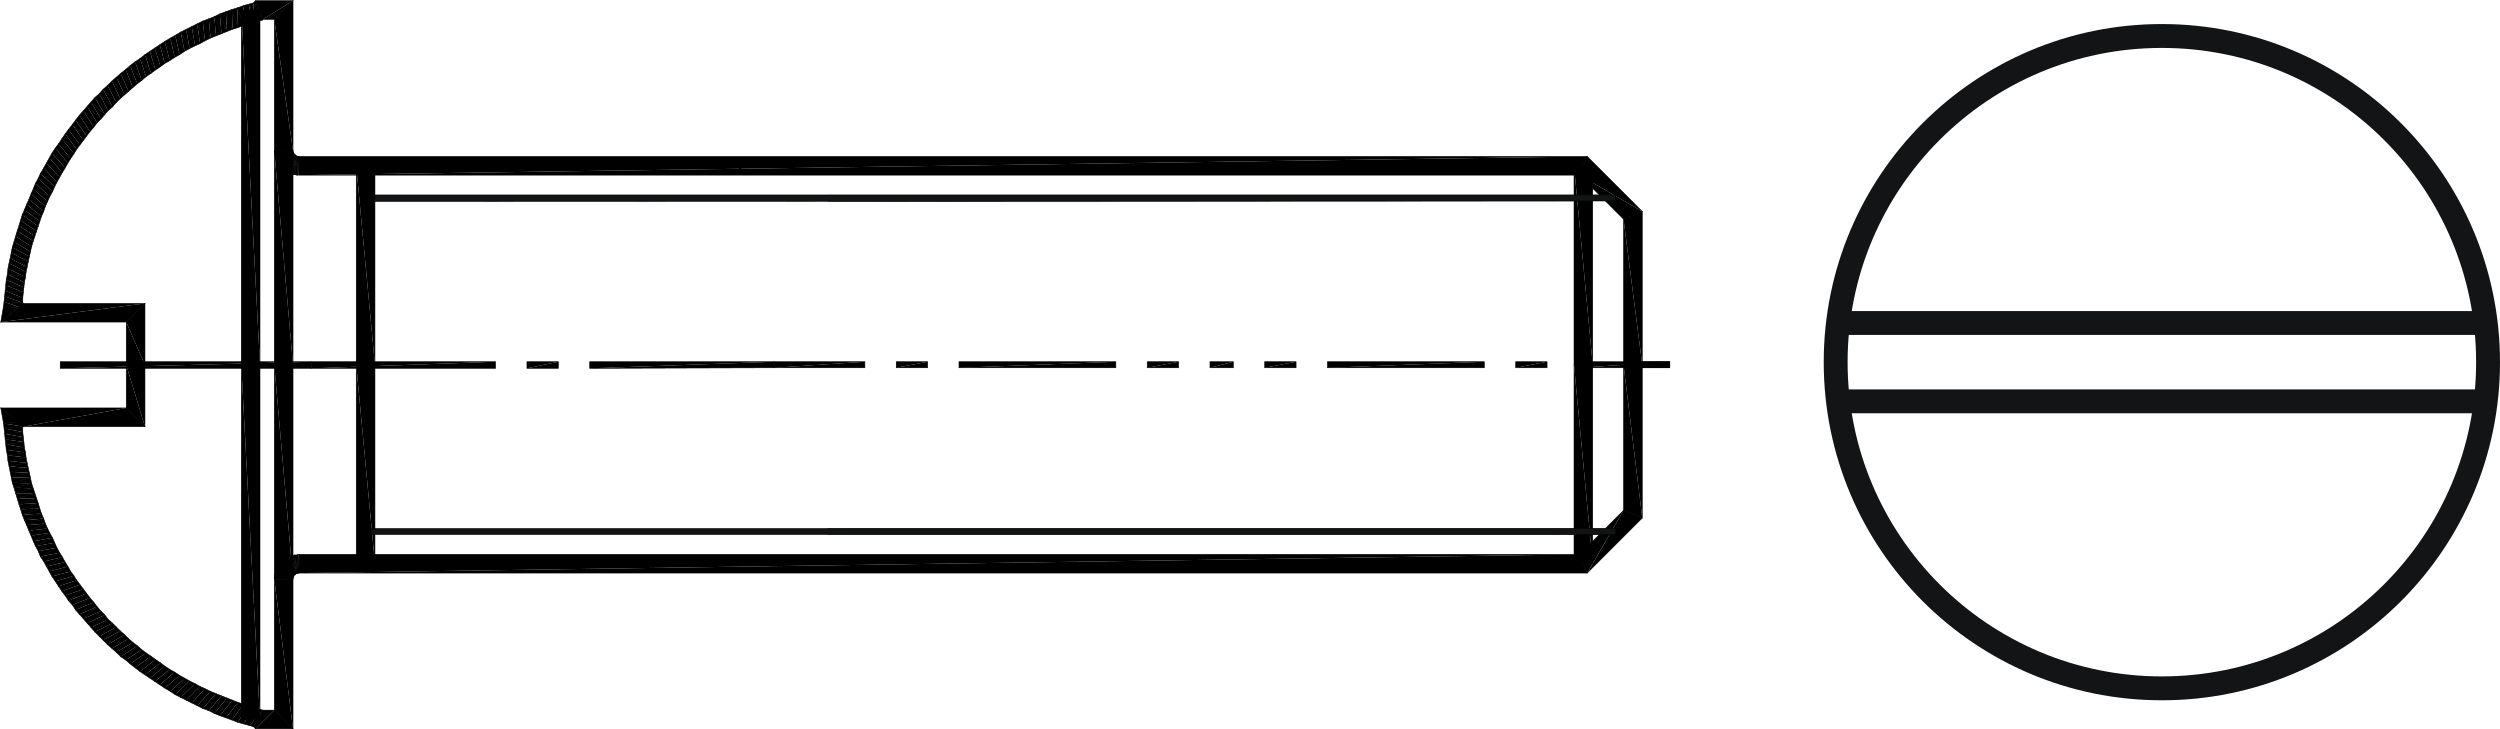<?xml version="1.0" encoding="UTF-8"?><svg id="_Слой_1" xmlns="http://www.w3.org/2000/svg" viewBox="0 0 205.998 60.109"><defs><style>.cls-1{fill:#121414;}.cls-1,.cls-2,.cls-3{stroke:#000;stroke-miterlimit:10;stroke-width:.045px;}.cls-2{fill:#121415;}.cls-4{stroke:#121415;stroke-linecap:round;stroke-linejoin:round;stroke-width:1.968px;}.cls-4,.cls-3{fill:none;}.cls-5{fill-rule:evenodd;}</style></defs><polyline class="cls-5" points="11.945 30.077 10.403 30.077 11.945 35.157"/><polyline class="cls-5" points="10.403 30.077 11.945 35.157 10.403 33.615"/><polygon class="cls-3" points="11.945 30.077 10.403 30.077 10.403 33.615 11.945 35.157 11.945 30.077"/><polyline class="cls-5" points="11.945 35.157 10.403 33.615 1.922 35.157"/><polyline class="cls-5" points="10.403 33.615 1.922 35.157 .063 33.615"/><polygon class="cls-3" points="11.945 35.157 10.403 33.615 .063 33.615 1.922 35.157 11.945 35.157"/><polyline class="cls-5" points="1.469 34.749 1.922 35.157 1.832 34.703"/><polygon class="cls-3" points="1.469 34.749 1.922 35.157 1.832 34.703 1.469 34.749"/><polyline class="cls-5" points="1.469 34.749 .29 34.885 .063 33.615"/><polygon class="cls-3" points="1.469 34.749 .29 34.885 .063 33.615 1.469 34.749"/><polyline class="cls-5" points="1.832 34.703 .29 34.885 1.877 35.157"/><polyline class="cls-5" points=".29 34.885 1.877 35.157 .335 35.293"/><polygon class="cls-3" points="1.832 34.703 .29 34.885 .335 35.293 1.877 35.157 1.832 34.703"/><polyline class="cls-5" points="1.877 35.157 .335 35.293 1.877 35.61"/><polyline class="cls-5" points=".335 35.293 1.877 35.61 .38 35.746"/><polygon class="cls-3" points="1.877 35.157 .335 35.293 .38 35.746 1.877 35.61 1.877 35.157"/><polyline class="cls-5" points="1.877 35.61 .38 35.746 1.922 36.018"/><polyline class="cls-5" points=".38 35.746 1.922 36.018 .426 36.2"/><polygon class="cls-3" points="1.877 35.61 .38 35.746 .426 36.2 1.922 36.018 1.877 35.61"/><polyline class="cls-5" points="1.922 36.018 .426 36.2 1.968 36.427"/><polyline class="cls-5" points=".426 36.2 1.968 36.427 .471 36.608"/><polygon class="cls-3" points="1.922 36.018 .426 36.2 .471 36.608 1.968 36.427 1.922 36.018"/><polyline class="cls-5" points="1.968 36.427 .471 36.608 2.013 36.88"/><polyline class="cls-5" points=".471 36.608 2.013 36.88 .516 37.062"/><polygon class="cls-3" points="1.968 36.427 .471 36.608 .516 37.062 2.013 36.88 1.968 36.427"/><polyline class="cls-5" points="2.013 36.88 .516 37.062 2.104 37.288"/><polyline class="cls-5" points=".516 37.062 2.104 37.288 .607 37.515"/><polygon class="cls-3" points="2.013 36.88 .516 37.062 .607 37.515 2.104 37.288 2.013 36.88"/><polyline class="cls-5" points="2.104 37.288 .607 37.515 2.149 37.697"/><polyline class="cls-5" points=".607 37.515 2.149 37.697 .652 37.969"/><polygon class="cls-3" points="2.104 37.288 .607 37.515 .652 37.969 2.149 37.697 2.104 37.288"/><polyline class="cls-5" points="2.149 37.697 .652 37.969 2.24 38.15"/><polyline class="cls-5" points=".652 37.969 2.24 38.15 .743 38.422"/><polygon class="cls-3" points="2.149 37.697 .652 37.969 .743 38.422 2.24 38.15 2.149 37.697"/><polyline class="cls-5" points="2.24 38.15 .743 38.422 2.33 38.558"/><polyline class="cls-5" points=".743 38.422 2.33 38.558 .834 38.876"/><polygon class="cls-3" points="2.24 38.15 .743 38.422 .834 38.876 2.33 38.558 2.24 38.15"/><polyline class="cls-5" points="2.33 38.558 .834 38.876 2.421 38.966"/><polyline class="cls-5" points=".834 38.876 2.421 38.966 .925 39.329"/><polygon class="cls-3" points="2.33 38.558 .834 38.876 .925 39.329 2.421 38.966 2.33 38.558"/><polyline class="cls-5" points="2.421 38.966 .925 39.329 2.512 39.374"/><polyline class="cls-5" points=".925 39.329 2.512 39.374 1.015 39.783"/><polygon class="cls-3" points="2.421 38.966 .925 39.329 1.015 39.783 2.512 39.374 2.421 38.966"/><polyline class="cls-5" points="2.512 39.374 1.015 39.783 2.603 39.828"/><polyline class="cls-5" points="1.015 39.783 2.603 39.828 1.151 40.191"/><polygon class="cls-3" points="2.512 39.374 1.015 39.783 1.151 40.191 2.603 39.828 2.512 39.374"/><polyline class="cls-5" points="2.603 39.828 1.151 40.191 2.739 40.236"/><polyline class="cls-5" points="1.151 40.191 2.739 40.236 1.287 40.644"/><polygon class="cls-3" points="2.603 39.828 1.151 40.191 1.287 40.644 2.739 40.236 2.603 39.828"/><polyline class="cls-5" points="2.739 40.236 1.287 40.644 2.875 40.644"/><polyline class="cls-5" points="1.287 40.644 2.875 40.644 1.423 41.098"/><polygon class="cls-3" points="2.739 40.236 1.287 40.644 1.423 41.098 2.875 40.644 2.739 40.236"/><polyline class="cls-5" points="2.875 40.644 1.423 41.098 3.011 41.053"/><polyline class="cls-5" points="1.423 41.098 3.011 41.053 1.559 41.551"/><polygon class="cls-3" points="2.875 40.644 1.423 41.098 1.559 41.551 3.011 41.053 2.875 40.644"/><polyline class="cls-5" points="3.011 41.053 1.559 41.551 3.147 41.461"/><polyline class="cls-5" points="1.559 41.551 3.147 41.461 1.696 41.96"/><polygon class="cls-3" points="3.011 41.053 1.559 41.551 1.696 41.96 3.147 41.461 3.011 41.053"/><polyline class="cls-5" points="3.147 41.461 1.696 41.96 3.283 41.914"/><polyline class="cls-5" points="1.696 41.96 3.283 41.914 1.832 42.413"/><polygon class="cls-3" points="3.147 41.461 1.696 41.96 1.832 42.413 3.283 41.914 3.147 41.461"/><polyline class="cls-5" points="3.283 41.914 1.832 42.413 3.419 42.322"/><polyline class="cls-5" points="1.832 42.413 3.419 42.322 2.013 42.867"/><polygon class="cls-3" points="3.283 41.914 1.832 42.413 2.013 42.867 3.419 42.322 3.283 41.914"/><polyline class="cls-5" points="3.419 42.322 2.013 42.867 3.6 42.73"/><polyline class="cls-5" points="2.013 42.867 3.6 42.73 2.194 43.275"/><polygon class="cls-3" points="3.419 42.322 2.013 42.867 2.194 43.275 3.6 42.73 3.419 42.322"/><polyline class="cls-5" points="3.6 42.73 2.194 43.275 3.736 43.139"/><polyline class="cls-5" points="2.194 43.275 3.736 43.139 2.376 43.728"/><polygon class="cls-3" points="3.6 42.73 2.194 43.275 2.376 43.728 3.736 43.139 3.6 42.73"/><polyline class="cls-5" points="3.736 43.139 2.376 43.728 3.918 43.547"/><polyline class="cls-5" points="2.376 43.728 3.918 43.547 2.557 44.136"/><polygon class="cls-3" points="3.736 43.139 2.376 43.728 2.557 44.136 3.918 43.547 3.736 43.139"/><polyline class="cls-5" points="3.918 43.547 2.557 44.136 4.099 43.91"/><polyline class="cls-5" points="2.557 44.136 4.099 43.91 2.739 44.59"/><polygon class="cls-3" points="3.918 43.547 2.557 44.136 2.739 44.59 4.099 43.91 3.918 43.547"/><polyline class="cls-5" points="4.099 43.91 2.739 44.59 4.326 44.318"/><polyline class="cls-5" points="2.739 44.59 4.326 44.318 2.92 44.998"/><polygon class="cls-3" points="4.099 43.91 2.739 44.59 2.92 44.998 4.326 44.318 4.099 43.91"/><polyline class="cls-5" points="4.326 44.318 2.92 44.998 4.507 44.726"/><polyline class="cls-5" points="2.92 44.998 4.507 44.726 3.147 45.406"/><polygon class="cls-3" points="4.326 44.318 2.92 44.998 3.147 45.406 4.507 44.726 4.326 44.318"/><polyline class="cls-5" points="4.507 44.726 3.147 45.406 4.689 45.134"/><polyline class="cls-5" points="3.147 45.406 4.689 45.134 3.328 45.86"/><polygon class="cls-3" points="4.507 44.726 3.147 45.406 3.328 45.86 4.689 45.134 4.507 44.726"/><polyline class="cls-5" points="4.689 45.134 3.328 45.86 4.915 45.542"/><polyline class="cls-5" points="3.328 45.86 4.915 45.542 3.6 46.268"/><polygon class="cls-3" points="4.689 45.134 3.328 45.86 3.6 46.268 4.915 45.542 4.689 45.134"/><polyline class="cls-5" points="4.915 45.542 3.6 46.268 5.142 45.905"/><polyline class="cls-5" points="3.6 46.268 5.142 45.905 3.827 46.676"/><polygon class="cls-3" points="4.915 45.542 3.6 46.268 3.827 46.676 5.142 45.905 4.915 45.542"/><polyline class="cls-5" points="5.142 45.905 3.827 46.676 5.369 46.313"/><polyline class="cls-5" points="3.827 46.676 5.369 46.313 4.054 47.084"/><polygon class="cls-3" points="5.142 45.905 3.827 46.676 4.054 47.084 5.369 46.313 5.142 45.905"/><polyline class="cls-5" points="5.369 46.313 4.054 47.084 5.596 46.676"/><polyline class="cls-5" points="4.054 47.084 5.596 46.676 4.281 47.492"/><polygon class="cls-3" points="5.369 46.313 4.054 47.084 4.281 47.492 5.596 46.676 5.369 46.313"/><polyline class="cls-5" points="5.596 46.676 4.281 47.492 5.822 47.084"/><polyline class="cls-5" points="4.281 47.492 5.822 47.084 4.553 47.901"/><polygon class="cls-3" points="5.596 46.676 4.281 47.492 4.553 47.901 5.822 47.084 5.596 46.676"/><polyline class="cls-5" points="5.822 47.084 4.553 47.901 6.095 47.447"/><polyline class="cls-5" points="4.553 47.901 6.095 47.447 4.825 48.309"/><polygon class="cls-3" points="5.822 47.084 4.553 47.901 4.825 48.309 6.095 47.447 5.822 47.084"/><polyline class="cls-5" points="6.095 47.447 4.825 48.309 6.321 47.81"/><polyline class="cls-5" points="4.825 48.309 6.321 47.81 5.097 48.717"/><polygon class="cls-3" points="6.095 47.447 4.825 48.309 5.097 48.717 6.321 47.81 6.095 47.447"/><polyline class="cls-5" points="6.321 47.81 5.097 48.717 6.593 48.173"/><polyline class="cls-5" points="5.097 48.717 6.593 48.173 5.369 49.08"/><polygon class="cls-3" points="6.321 47.81 5.097 48.717 5.369 49.08 6.593 48.173 6.321 47.81"/><polyline class="cls-5" points="6.593 48.173 5.369 49.08 6.866 48.535"/><polyline class="cls-5" points="5.369 49.08 6.866 48.535 5.641 49.488"/><polygon class="cls-3" points="6.593 48.173 5.369 49.08 5.641 49.488 6.866 48.535 6.593 48.173"/><polyline class="cls-5" points="6.866 48.535 5.641 49.488 7.138 48.898"/><polyline class="cls-5" points="5.641 49.488 7.138 48.898 5.959 49.851"/><polygon class="cls-3" points="6.866 48.535 5.641 49.488 5.959 49.851 7.138 48.898 6.866 48.535"/><polyline class="cls-5" points="7.138 48.898 5.959 49.851 7.41 49.261"/><polyline class="cls-5" points="5.959 49.851 7.41 49.261 6.231 50.259"/><polygon class="cls-3" points="7.138 48.898 5.959 49.851 6.231 50.259 7.41 49.261 7.138 48.898"/><polyline class="cls-5" points="7.41 49.261 6.231 50.259 7.727 49.624"/><polyline class="cls-5" points="6.231 50.259 7.727 49.624 6.548 50.622"/><polygon class="cls-3" points="7.41 49.261 6.231 50.259 6.548 50.622 7.727 49.624 7.41 49.261"/><polyline class="cls-5" points="7.727 49.624 6.548 50.622 7.999 49.987"/><polyline class="cls-5" points="6.548 50.622 7.999 49.987 6.866 50.984"/><polygon class="cls-3" points="7.727 49.624 6.548 50.622 6.866 50.984 7.999 49.987 7.727 49.624"/><polyline class="cls-5" points="7.999 49.987 6.866 50.984 8.317 50.35"/><polyline class="cls-5" points="6.866 50.984 8.317 50.35 7.183 51.347"/><polygon class="cls-3" points="7.999 49.987 6.866 50.984 7.183 51.347 8.317 50.35 7.999 49.987"/><polyline class="cls-5" points="8.317 50.35 7.183 51.347 8.634 50.667"/><polyline class="cls-5" points="7.183 51.347 8.634 50.667 7.501 51.71"/><polygon class="cls-3" points="8.317 50.35 7.183 51.347 7.501 51.71 8.634 50.667 8.317 50.35"/><polyline class="cls-5" points="8.634 50.667 7.501 51.71 8.906 51.03"/><polyline class="cls-5" points="7.501 51.71 8.906 51.03 7.818 52.073"/><polygon class="cls-3" points="8.634 50.667 7.501 51.71 7.818 52.073 8.906 51.03 8.634 50.667"/><polyline class="cls-5" points="8.906 51.03 7.818 52.073 9.269 51.347"/><polyline class="cls-5" points="7.818 52.073 9.269 51.347 8.181 52.436"/><polygon class="cls-3" points="8.906 51.03 7.818 52.073 8.181 52.436 9.269 51.347 8.906 51.03"/><polyline class="cls-5" points="9.269 51.347 8.181 52.436 9.587 51.665"/><polyline class="cls-5" points="8.181 52.436 9.587 51.665 8.498 52.753"/><rect class="cls-3" x="8.114" y="51.826" width="1.539" height=".449" transform="translate(-34.203 21.527) rotate(-45)"/><polyline class="cls-5" points="9.587 51.665 8.498 52.753 9.904 51.982"/><polyline class="cls-5" points="8.498 52.753 9.904 51.982 8.861 53.116"/><polygon class="cls-3" points="9.587 51.665 8.498 52.753 8.861 53.116 9.904 51.982 9.587 51.665"/><polyline class="cls-5" points="9.904 51.982 8.861 53.116 10.267 52.3"/><polyline class="cls-5" points="8.861 53.116 10.267 52.3 9.224 53.433"/><polygon class="cls-3" points="9.904 51.982 8.861 53.116 9.224 53.433 10.267 52.3 9.904 51.982"/><polyline class="cls-5" points="10.267 52.3 9.224 53.433 10.584 52.617"/><polyline class="cls-5" points="9.224 53.433 10.584 52.617 9.587 53.751"/><polygon class="cls-3" points="10.267 52.3 9.224 53.433 9.587 53.751 10.584 52.617 10.267 52.3"/><polyline class="cls-5" points="10.584 52.617 9.587 53.751 10.947 52.935"/><polyline class="cls-5" points="9.587 53.751 10.947 52.935 9.949 54.114"/><polygon class="cls-3" points="10.584 52.617 9.587 53.751 9.949 54.114 10.947 52.935 10.584 52.617"/><polyline class="cls-5" points="10.947 52.935 9.949 54.114 11.31 53.207"/><polyline class="cls-5" points="9.949 54.114 11.31 53.207 10.358 54.386"/><polygon class="cls-3" points="10.947 52.935 9.949 54.114 10.358 54.386 11.31 53.207 10.947 52.935"/><polyline class="cls-5" points="11.31 53.207 10.358 54.386 11.673 53.524"/><polyline class="cls-5" points="10.358 54.386 11.673 53.524 10.72 54.703"/><polygon class="cls-3" points="11.31 53.207 10.358 54.386 10.72 54.703 11.673 53.524 11.31 53.207"/><polyline class="cls-5" points="11.673 53.524 10.72 54.703 12.036 53.796"/><polyline class="cls-5" points="10.72 54.703 12.036 53.796 11.129 55.021"/><polygon class="cls-3" points="11.673 53.524 10.72 54.703 11.129 55.021 12.036 53.796 11.673 53.524"/><polyline class="cls-5" points="12.036 53.796 11.129 55.021 12.444 54.068"/><polyline class="cls-5" points="11.129 55.021 12.444 54.068 11.537 55.338"/><polygon class="cls-3" points="12.036 53.796 11.129 55.021 11.537 55.338 12.444 54.068 12.036 53.796"/><polyline class="cls-5" points="12.444 54.068 11.537 55.338 12.807 54.34"/><polyline class="cls-5" points="11.537 55.338 12.807 54.34 11.945 55.61"/><polygon class="cls-3" points="12.444 54.068 11.537 55.338 11.945 55.61 12.807 54.34 12.444 54.068"/><polyline class="cls-5" points="12.807 54.34 11.945 55.61 13.215 54.613"/><polyline class="cls-5" points="11.945 55.61 13.215 54.613 12.353 55.882"/><polygon class="cls-3" points="12.807 54.34 11.945 55.61 12.353 55.882 13.215 54.613 12.807 54.34"/><polyline class="cls-5" points="13.215 54.613 12.353 55.882 13.578 54.885"/><polyline class="cls-5" points="12.353 55.882 13.578 54.885 12.761 56.155"/><polygon class="cls-3" points="13.215 54.613 12.353 55.882 12.761 56.155 13.578 54.885 13.215 54.613"/><polyline class="cls-5" points="13.578 54.885 12.761 56.155 13.986 55.157"/><polyline class="cls-5" points="12.761 56.155 13.986 55.157 13.169 56.427"/><polygon class="cls-3" points="13.578 54.885 12.761 56.155 13.169 56.427 13.986 55.157 13.578 54.885"/><polyline class="cls-5" points="13.986 55.157 13.169 56.427 14.394 55.384"/><polyline class="cls-5" points="13.169 56.427 14.394 55.384 13.578 56.699"/><polygon class="cls-3" points="13.986 55.157 13.169 56.427 13.578 56.699 14.394 55.384 13.986 55.157"/><polyline class="cls-5" points="14.394 55.384 13.578 56.699 14.802 55.656"/><polyline class="cls-5" points="13.578 56.699 14.802 55.656 14.031 56.971"/><polygon class="cls-3" points="14.394 55.384 13.578 56.699 14.031 56.971 14.802 55.656 14.394 55.384"/><polyline class="cls-5" points="14.802 55.656 14.031 56.971 15.21 55.882"/><polyline class="cls-5" points="14.031 56.971 15.21 55.882 14.439 57.243"/><polygon class="cls-3" points="14.802 55.656 14.031 56.971 14.439 57.243 15.21 55.882 14.802 55.656"/><polyline class="cls-5" points="15.21 55.882 14.439 57.243 15.618 56.109"/><polyline class="cls-5" points="14.439 57.243 15.618 56.109 14.893 57.47"/><polygon class="cls-3" points="15.21 55.882 14.439 57.243 14.893 57.47 15.618 56.109 15.21 55.882"/><polyline class="cls-5" points="15.618 56.109 14.893 57.47 16.072 56.336"/><polyline class="cls-5" points="14.893 57.47 16.072 56.336 15.346 57.696"/><polygon class="cls-3" points="15.618 56.109 14.893 57.47 15.346 57.696 16.072 56.336 15.618 56.109"/><polyline class="cls-5" points="16.072 56.336 15.346 57.696 16.48 56.563"/><polyline class="cls-5" points="15.346 57.696 16.48 56.563 15.8 57.923"/><polygon class="cls-3" points="16.072 56.336 15.346 57.696 15.8 57.923 16.48 56.563 16.072 56.336"/><polyline class="cls-5" points="16.48 56.563 15.8 57.923 16.888 56.744"/><polyline class="cls-5" points="15.8 57.923 16.888 56.744 16.253 58.15"/><polygon class="cls-3" points="16.48 56.563 15.8 57.923 16.253 58.15 16.888 56.744 16.48 56.563"/><polyline class="cls-5" points="16.888 56.744 16.253 58.15 17.342 56.971"/><polyline class="cls-5" points="16.253 58.15 17.342 56.971 16.707 58.377"/><polygon class="cls-3" points="16.888 56.744 16.253 58.15 16.707 58.377 17.342 56.971 16.888 56.744"/><polyline class="cls-5" points="17.342 56.971 16.707 58.377 17.795 57.152"/><polyline class="cls-5" points="16.707 58.377 17.795 57.152 17.206 58.558"/><polygon class="cls-3" points="17.342 56.971 16.707 58.377 17.206 58.558 17.795 57.152 17.342 56.971"/><polyline class="cls-5" points="17.795 57.152 17.206 58.558 18.249 57.334"/><polyline class="cls-5" points="17.206 58.558 18.249 57.334 17.659 58.785"/><polygon class="cls-3" points="17.795 57.152 17.206 58.558 17.659 58.785 18.249 57.334 17.795 57.152"/><polyline class="cls-5" points="18.249 57.334 17.659 58.785 18.702 57.515"/><polyline class="cls-5" points="17.659 58.785 18.702 57.515 18.113 58.966"/><polygon class="cls-3" points="18.249 57.334 17.659 58.785 18.113 58.966 18.702 57.515 18.249 57.334"/><polyline class="cls-5" points="18.702 57.515 18.113 58.966 19.156 57.696"/><polyline class="cls-5" points="18.113 58.966 19.156 57.696 18.612 59.148"/><polygon class="cls-3" points="18.702 57.515 18.113 58.966 18.612 59.148 19.156 57.696 18.702 57.515"/><polyline class="cls-5" points="19.156 57.696 18.612 59.148 19.609 57.878"/><polyline class="cls-5" points="18.612 59.148 19.609 57.878 19.11 59.329"/><polygon class="cls-3" points="19.156 57.696 18.612 59.148 19.11 59.329 19.609 57.878 19.156 57.696"/><polyline class="cls-5" points="19.609 57.878 19.11 59.329 20.063 58.014"/><polyline class="cls-5" points="19.11 59.329 20.063 58.014 19.564 59.511"/><polygon class="cls-3" points="19.609 57.878 19.11 59.329 19.564 59.511 20.063 58.014 19.609 57.878"/><polyline class="cls-5" points="20.063 58.014 19.564 59.511 20.516 58.195"/><polyline class="cls-5" points="19.564 59.511 20.516 58.195 20.063 59.647"/><polygon class="cls-3" points="20.063 58.014 19.564 59.511 20.063 59.647 20.516 58.195 20.063 58.014"/><polyline class="cls-5" points="20.516 58.195 20.063 59.647 20.97 58.331"/><polyline class="cls-5" points="20.063 59.647 20.97 58.331 20.562 59.783"/><polygon class="cls-3" points="20.516 58.195 20.063 59.647 20.562 59.783 20.97 58.331 20.516 58.195"/><polyline class="cls-5" points="20.97 58.331 20.562 59.783 21.65 58.513"/><polyline class="cls-5" points="20.562 59.783 21.65 58.513 20.879 59.873"/><polygon class="cls-3" points="20.97 58.331 20.562 59.783 20.879 59.873 21.65 58.513 20.97 58.331"/><polyline class="cls-5" points="21.65 58.513 20.879 59.873 21.65 58.513"/><polyline class="cls-5" points="20.879 59.873 21.65 58.513 21.061 60.055"/><polygon class="cls-3" points="21.65 58.513 20.879 59.873 21.061 60.055 21.65 58.513"/><polyline class="cls-5" points="21.65 58.513 21.061 60.055 22.603 58.513"/><polyline class="cls-5" points="21.061 60.055 22.603 58.513 24.145 60.055"/><polygon class="cls-3" points="21.65 58.513 21.061 60.055 24.145 60.055 22.603 58.513 21.65 58.513"/><polyline class="cls-5" points="22.603 58.513 24.145 60.055 22.603 47.719"/><polyline class="cls-5" points="24.145 60.055 22.603 47.719 24.145 47.719"/><polygon class="cls-3" points="22.603 58.513 24.145 60.055 24.145 47.719 22.603 47.719 22.603 58.513"/><polyline class="cls-5" points="24.643 47.22 24.553 45.678 24.553 47.22"/><polyline class="cls-5" points="24.553 45.678 24.553 47.22 24.462 45.724"/><polygon class="cls-3" points="24.643 47.22 24.553 45.678 24.462 45.724 24.553 47.22 24.643 47.22"/><polyline class="cls-5" points="24.553 47.22 24.462 45.724 24.553 47.266"/><polyline class="cls-5" points="24.462 45.724 24.553 47.266 24.281 45.724"/><polygon class="cls-3" points="24.553 47.22 24.462 45.724 24.281 45.724 24.553 47.266 24.553 47.22"/><polyline class="cls-5" points="24.553 47.266 24.281 45.724 24.507 47.266"/><polyline class="cls-5" points="24.281 45.724 24.507 47.266 24.145 45.769"/><polygon class="cls-3" points="24.553 47.266 24.281 45.724 24.145 45.769 24.507 47.266 24.553 47.266"/><polyline class="cls-5" points="24.507 47.266 24.145 45.769 24.462 47.266"/><polyline class="cls-5" points="24.145 45.769 24.462 47.266 23.963 45.814"/><polygon class="cls-3" points="24.507 47.266 24.145 45.769 23.963 45.814 24.462 47.266 24.507 47.266"/><polyline class="cls-5" points="24.462 47.266 23.963 45.814 24.417 47.266"/><polyline class="cls-5" points="23.963 45.814 24.417 47.266 23.827 45.86"/><polygon class="cls-3" points="24.462 47.266 23.963 45.814 23.827 45.86 24.417 47.266 24.462 47.266"/><polyline class="cls-5" points="24.417 47.266 23.827 45.86 24.371 47.266"/><polyline class="cls-5" points="23.827 45.86 24.371 47.266 23.691 45.95"/><polygon class="cls-3" points="24.417 47.266 23.827 45.86 23.691 45.95 24.371 47.266 24.417 47.266"/><polyline class="cls-5" points="24.371 47.266 23.691 45.95 24.371 47.311"/><polyline class="cls-5" points="23.691 45.95 24.371 47.311 23.555 45.996"/><polygon class="cls-3" points="24.371 47.266 23.691 45.95 23.555 45.996 24.371 47.311 24.371 47.266"/><polyline class="cls-5" points="24.371 47.311 23.555 45.996 24.326 47.311"/><polyline class="cls-5" points="23.555 45.996 24.326 47.311 23.419 46.087"/><polygon class="cls-3" points="24.371 47.311 23.555 45.996 23.419 46.087 24.326 47.311 24.371 47.311"/><polyline class="cls-5" points="24.326 47.311 23.419 46.087 24.326 47.356"/><polyline class="cls-5" points="23.419 46.087 24.326 47.356 23.283 46.223"/><polygon class="cls-3" points="24.326 47.311 23.419 46.087 23.283 46.223 24.326 47.356 24.326 47.311"/><polyline class="cls-5" points="24.326 47.356 23.283 46.223 24.281 47.356"/><polyline class="cls-5" points="23.283 46.223 24.281 47.356 23.192 46.313"/><polygon class="cls-3" points="24.326 47.356 23.283 46.223 23.192 46.313 24.281 47.356 24.326 47.356"/><polyline class="cls-5" points="24.281 47.356 23.192 46.313 24.235 47.402"/><polyline class="cls-5" points="23.192 46.313 24.235 47.402 23.056 46.449"/><polygon class="cls-3" points="24.281 47.356 23.192 46.313 23.056 46.449 24.235 47.402 24.281 47.356"/><polyline class="cls-5" points="24.235 47.402 23.056 46.449 24.235 47.447"/><polyline class="cls-5" points="23.056 46.449 24.235 47.447 22.965 46.585"/><polygon class="cls-3" points="24.235 47.402 23.056 46.449 22.965 46.585 24.235 47.447 24.235 47.402"/><polyline class="cls-5" points="24.235 47.447 22.965 46.585 24.235 47.447"/><polyline class="cls-5" points="22.965 46.585 24.235 47.447 22.875 46.721"/><polygon class="cls-3" points="24.235 47.447 22.965 46.585 22.875 46.721 24.235 47.447"/><polyline class="cls-5" points="24.235 47.447 22.875 46.721 24.19 47.492"/><polyline class="cls-5" points="22.875 46.721 24.19 47.492 22.829 46.858"/><polygon class="cls-3" points="24.235 47.447 22.875 46.721 22.829 46.858 24.19 47.492 24.235 47.447"/><polyline class="cls-5" points="24.19 47.492 22.829 46.858 24.19 47.538"/><polyline class="cls-5" points="22.829 46.858 24.19 47.538 22.739 46.994"/><polygon class="cls-3" points="24.19 47.492 22.829 46.858 22.739 46.994 24.19 47.538 24.19 47.492"/><polyline class="cls-5" points="24.19 47.538 22.739 46.994 24.19 47.583"/><polyline class="cls-5" points="22.739 46.994 24.19 47.583 22.693 47.13"/><polygon class="cls-3" points="24.19 47.538 22.739 46.994 22.693 47.13 24.19 47.583 24.19 47.538"/><polyline class="cls-5" points="24.19 47.583 22.693 47.13 24.145 47.628"/><polyline class="cls-5" points="22.693 47.13 24.145 47.628 22.648 47.311"/><polygon class="cls-3" points="24.19 47.583 22.693 47.13 22.648 47.311 24.145 47.628 24.19 47.583"/><polyline class="cls-5" points="24.145 47.628 22.648 47.311 24.145 47.628"/><polyline class="cls-5" points="22.648 47.311 24.145 47.628 22.648 47.447"/><polygon class="cls-3" points="24.145 47.628 22.648 47.311 22.648 47.447 24.145 47.628"/><polyline class="cls-5" points="24.145 47.628 22.648 47.447 24.145 47.674"/><polyline class="cls-5" points="22.648 47.447 24.145 47.674 22.603 47.628"/><polygon class="cls-3" points="24.145 47.628 22.648 47.447 22.603 47.628 24.145 47.674 24.145 47.628"/><polyline class="cls-5" points="24.145 47.674 22.603 47.628 24.145 47.719"/><polyline class="cls-5" points="22.603 47.628 24.145 47.719 22.603 47.674"/><polygon class="cls-3" points="24.145 47.674 22.603 47.628 22.603 47.674 24.145 47.719 24.145 47.674"/><polyline class="cls-5" points="24.598 45.678 24.598 47.22 130.151 45.678"/><polyline class="cls-5" points="24.598 47.22 130.151 45.678 130.786 47.22"/><polygon class="cls-3" points="24.598 45.678 24.598 47.22 130.786 47.22 130.151 45.678 24.598 45.678"/><polyline class="cls-5" points="130.151 45.678 130.786 47.22 133.779 42.05"/><polyline class="cls-5" points="130.786 47.22 133.779 42.05 135.321 42.685"/><polygon class="cls-3" points="130.151 45.678 130.786 47.22 135.321 42.685 133.779 42.05 130.151 45.678"/><polyline class="cls-5" points="133.779 42.05 135.321 42.685 133.779 30.077"/><polyline class="cls-5" points="135.321 42.685 133.779 30.077 135.321 30.077"/><polygon class="cls-3" points="133.779 42.05 135.321 42.685 135.321 30.077 133.779 30.077 133.779 42.05"/><polyline class="cls-5" points="129.698 46.449 131.24 46.449 129.698 30.077"/><polyline class="cls-5" points="131.24 46.449 129.698 30.077 131.24 30.077"/><rect class="cls-3" x="129.698" y="30.077" width="1.542" height="16.372"/><polyline class="cls-5" points="29.354 46.449 30.896 46.449 29.354 30.077"/><polyline class="cls-5" points="30.896 46.449 29.354 30.077 30.896 30.077"/><rect class="cls-3" x="29.354" y="30.077" width="1.542" height="16.372"/><polyline class="cls-5" points="22.603 47.719 24.145 47.719 22.603 30.077"/><polyline class="cls-5" points="24.145 47.719 22.603 30.077 24.145 30.077"/><rect class="cls-3" x="22.603" y="30.077" width="1.542" height="17.642"/><polyline class="cls-5" points="19.881 59.284 21.423 59.284 19.881 30.077"/><polyline class="cls-5" points="21.423 59.284 19.881 30.077 21.423 30.077"/><rect class="cls-3" x="19.881" y="30.077" width="1.542" height="29.206"/><polyline class="cls-5" points="68.181 43.547 68.181 44.046 133.099 43.547"/><polyline class="cls-5" points="68.181 44.046 133.099 43.547 133.099 44.046"/><path class="cls-1" d="M68.181,43.547m64.918,0l-102.506-0v.499l102.506,0v-.499Z"/><polyline class="cls-5" points="134.233 29.805 134.233 30.304 137.589 29.805"/><polyline class="cls-5" points="134.233 30.304 137.589 29.805 137.589 30.304"/><path class="cls-3" d="M134.233,29.805m3.356,0h-3.356v.499h3.356v-.499Z"/><polyline class="cls-5" points="10.403 30.077 11.945 30.077 10.403 26.54"/><polyline class="cls-5" points="11.945 30.077 10.403 26.54 11.945 24.998"/><polygon class="cls-3" points="10.403 30.077 11.945 30.077 11.945 24.998 10.403 26.54 10.403 30.077"/><polyline class="cls-5" points="10.403 26.54 11.945 24.998 .063 26.54"/><polyline class="cls-5" points="11.945 24.998 .063 26.54 1.922 24.998"/><polygon class="cls-3" points="10.403 26.54 11.945 24.998 1.922 24.998 .063 26.54 10.403 26.54"/><polyline class="cls-5" points="1.469 25.361 .063 26.54 .29 25.225"/><polygon class="cls-3" points="1.469 25.361 .063 26.54 .29 25.225 1.469 25.361"/><polyline class="cls-5" points="1.469 25.361 1.832 25.406 1.922 24.998"/><polygon class="cls-3" points="1.469 25.361 1.832 25.406 1.922 24.998 1.469 25.361"/><polyline class="cls-5" points=".29 25.225 1.832 25.406 .335 24.862"/><polyline class="cls-5" points="1.832 25.406 .335 24.862 1.877 24.953"/><polygon class="cls-3" points=".29 25.225 1.832 25.406 1.877 24.953 .335 24.862 .29 25.225"/><polyline class="cls-5" points=".335 24.862 1.877 24.953 .38 24.409"/><polyline class="cls-5" points="1.877 24.953 .38 24.409 1.877 24.545"/><polygon class="cls-3" points=".335 24.862 1.877 24.953 1.877 24.545 .38 24.409 .335 24.862"/><polyline class="cls-5" points=".38 24.409 1.877 24.545 .426 23.955"/><polyline class="cls-5" points="1.877 24.545 .426 23.955 1.922 24.091"/><polygon class="cls-3" points=".38 24.409 1.877 24.545 1.922 24.091 .426 23.955 .38 24.409"/><polyline class="cls-5" points=".426 23.955 1.922 24.091 .471 23.501"/><polyline class="cls-5" points="1.922 24.091 .471 23.501 1.968 23.683"/><polygon class="cls-3" points=".426 23.955 1.922 24.091 1.968 23.683 .471 23.501 .426 23.955"/><polyline class="cls-5" points=".471 23.501 1.968 23.683 .516 23.048"/><polyline class="cls-5" points="1.968 23.683 .516 23.048 2.013 23.275"/><polygon class="cls-3" points=".471 23.501 1.968 23.683 2.013 23.275 .516 23.048 .471 23.501"/><polyline class="cls-5" points=".516 23.048 2.013 23.275 .607 22.594"/><polyline class="cls-5" points="2.013 23.275 .607 22.594 2.104 22.821"/><polygon class="cls-3" points=".516 23.048 2.013 23.275 2.104 22.821 .607 22.594 .516 23.048"/><polyline class="cls-5" points=".607 22.594 2.104 22.821 .652 22.141"/><polyline class="cls-5" points="2.104 22.821 .652 22.141 2.149 22.413"/><polygon class="cls-3" points=".607 22.594 2.104 22.821 2.149 22.413 .652 22.141 .607 22.594"/><polyline class="cls-5" points=".652 22.141 2.149 22.413 .743 21.687"/><polyline class="cls-5" points="2.149 22.413 .743 21.687 2.24 22.005"/><polygon class="cls-3" points=".652 22.141 2.149 22.413 2.24 22.005 .743 21.687 .652 22.141"/><polyline class="cls-5" points=".743 21.687 2.24 22.005 .834 21.279"/><polyline class="cls-5" points="2.24 22.005 .834 21.279 2.33 21.551"/><polygon class="cls-3" points=".743 21.687 2.24 22.005 2.33 21.551 .834 21.279 .743 21.687"/><polyline class="cls-5" points=".834 21.279 2.33 21.551 .925 20.826"/><polyline class="cls-5" points="2.33 21.551 .925 20.826 2.421 21.143"/><polygon class="cls-3" points=".834 21.279 2.33 21.551 2.421 21.143 .925 20.826 .834 21.279"/><polyline class="cls-5" points=".925 20.826 2.421 21.143 1.015 20.372"/><polyline class="cls-5" points="2.421 21.143 1.015 20.372 2.512 20.735"/><polygon class="cls-3" points=".925 20.826 2.421 21.143 2.512 20.735 1.015 20.372 .925 20.826"/><polyline class="cls-5" points="1.015 20.372 2.512 20.735 1.151 19.919"/><polyline class="cls-5" points="2.512 20.735 1.151 19.919 2.603 20.327"/><polygon class="cls-3" points="1.015 20.372 2.512 20.735 2.603 20.327 1.151 19.919 1.015 20.372"/><polyline class="cls-5" points="1.151 19.919 2.603 20.327 1.287 19.465"/><polyline class="cls-5" points="2.603 20.327 1.287 19.465 2.739 19.873"/><polygon class="cls-3" points="1.151 19.919 2.603 20.327 2.739 19.873 1.287 19.465 1.151 19.919"/><polyline class="cls-5" points="1.287 19.465 2.739 19.873 1.423 19.012"/><polyline class="cls-5" points="2.739 19.873 1.423 19.012 2.875 19.465"/><polygon class="cls-3" points="1.287 19.465 2.739 19.873 2.875 19.465 1.423 19.012 1.287 19.465"/><polyline class="cls-5" points="1.423 19.012 2.875 19.465 1.559 18.604"/><polyline class="cls-5" points="2.875 19.465 1.559 18.604 3.011 19.057"/><polygon class="cls-3" points="1.423 19.012 2.875 19.465 3.011 19.057 1.559 18.604 1.423 19.012"/><polyline class="cls-5" points="1.559 18.604 3.011 19.057 1.696 18.15"/><polyline class="cls-5" points="3.011 19.057 1.696 18.15 3.147 18.649"/><polygon class="cls-3" points="1.559 18.604 3.011 19.057 3.147 18.649 1.696 18.15 1.559 18.604"/><polyline class="cls-5" points="1.696 18.15 3.147 18.649 1.832 17.696"/><polyline class="cls-5" points="3.147 18.649 1.832 17.696 3.283 18.241"/><polygon class="cls-3" points="1.696 18.15 3.147 18.649 3.283 18.241 1.832 17.696 1.696 18.15"/><polyline class="cls-5" points="1.832 17.696 3.283 18.241 2.013 17.288"/><polyline class="cls-5" points="3.283 18.241 2.013 17.288 3.419 17.833"/><polygon class="cls-3" points="1.832 17.696 3.283 18.241 3.419 17.833 2.013 17.288 1.832 17.696"/><polyline class="cls-5" points="2.013 17.288 3.419 17.833 2.194 16.835"/><polyline class="cls-5" points="3.419 17.833 2.194 16.835 3.6 17.424"/><polygon class="cls-3" points="2.013 17.288 3.419 17.833 3.6 17.424 2.194 16.835 2.013 17.288"/><polyline class="cls-5" points="2.194 16.835 3.6 17.424 2.376 16.427"/><polyline class="cls-5" points="3.6 17.424 2.376 16.427 3.736 17.016"/><polygon class="cls-3" points="2.194 16.835 3.6 17.424 3.736 17.016 2.376 16.427 2.194 16.835"/><polyline class="cls-5" points="2.376 16.427 3.736 17.016 2.557 15.973"/><polyline class="cls-5" points="3.736 17.016 2.557 15.973 3.918 16.608"/><polygon class="cls-3" points="2.376 16.427 3.736 17.016 3.918 16.608 2.557 15.973 2.376 16.427"/><polyline class="cls-5" points="2.557 15.973 3.918 16.608 2.739 15.565"/><polyline class="cls-5" points="3.918 16.608 2.739 15.565 4.099 16.2"/><polygon class="cls-3" points="2.557 15.973 3.918 16.608 4.099 16.2 2.739 15.565 2.557 15.973"/><polyline class="cls-5" points="2.739 15.565 4.099 16.2 2.92 15.111"/><polyline class="cls-5" points="4.099 16.2 2.92 15.111 4.326 15.792"/><polygon class="cls-3" points="2.739 15.565 4.099 16.2 4.326 15.792 2.92 15.111 2.739 15.565"/><polyline class="cls-5" points="2.92 15.111 4.326 15.792 3.147 14.703"/><polyline class="cls-5" points="4.326 15.792 3.147 14.703 4.507 15.384"/><polygon class="cls-3" points="2.92 15.111 4.326 15.792 4.507 15.384 3.147 14.703 2.92 15.111"/><polyline class="cls-5" points="3.147 14.703 4.507 15.384 3.328 14.295"/><polyline class="cls-5" points="4.507 15.384 3.328 14.295 4.689 15.021"/><polygon class="cls-3" points="3.147 14.703 4.507 15.384 4.689 15.021 3.328 14.295 3.147 14.703"/><polyline class="cls-5" points="3.328 14.295 4.689 15.021 3.6 13.842"/><polyline class="cls-5" points="4.689 15.021 3.6 13.842 4.915 14.613"/><polygon class="cls-3" points="3.328 14.295 4.689 15.021 4.915 14.613 3.6 13.842 3.328 14.295"/><polyline class="cls-5" points="3.6 13.842 4.915 14.613 3.827 13.433"/><polyline class="cls-5" points="4.915 14.613 3.827 13.433 5.142 14.204"/><polygon class="cls-3" points="3.6 13.842 4.915 14.613 5.142 14.204 3.827 13.433 3.6 13.842"/><polyline class="cls-5" points="3.827 13.433 5.142 14.204 4.054 13.025"/><polyline class="cls-5" points="5.142 14.204 4.054 13.025 5.369 13.842"/><polygon class="cls-3" points="3.827 13.433 5.142 14.204 5.369 13.842 4.054 13.025 3.827 13.433"/><polyline class="cls-5" points="4.054 13.025 5.369 13.842 4.281 12.617"/><polyline class="cls-5" points="5.369 13.842 4.281 12.617 5.596 13.433"/><polygon class="cls-3" points="4.054 13.025 5.369 13.842 5.596 13.433 4.281 12.617 4.054 13.025"/><polyline class="cls-5" points="4.281 12.617 5.596 13.433 4.553 12.209"/><polyline class="cls-5" points="5.596 13.433 4.553 12.209 5.822 13.071"/><polygon class="cls-3" points="4.281 12.617 5.596 13.433 5.822 13.071 4.553 12.209 4.281 12.617"/><polyline class="cls-5" points="4.553 12.209 5.822 13.071 4.825 11.846"/><polyline class="cls-5" points="5.822 13.071 4.825 11.846 6.095 12.662"/><polygon class="cls-3" points="4.553 12.209 5.822 13.071 6.095 12.662 4.825 11.846 4.553 12.209"/><polyline class="cls-5" points="4.825 11.846 6.095 12.662 5.097 11.438"/><polyline class="cls-5" points="6.095 12.662 5.097 11.438 6.321 12.3"/><polygon class="cls-3" points="4.825 11.846 6.095 12.662 6.321 12.3 5.097 11.438 4.825 11.846"/><polyline class="cls-5" points="5.097 11.438 6.321 12.3 5.369 11.03"/><polyline class="cls-5" points="6.321 12.3 5.369 11.03 6.593 11.937"/><polygon class="cls-3" points="5.097 11.438 6.321 12.3 6.593 11.937 5.369 11.03 5.097 11.438"/><polyline class="cls-5" points="5.369 11.03 6.593 11.937 5.641 10.667"/><polyline class="cls-5" points="6.593 11.937 5.641 10.667 6.866 11.574"/><polygon class="cls-3" points="5.369 11.03 6.593 11.937 6.866 11.574 5.641 10.667 5.369 11.03"/><polyline class="cls-5" points="5.641 10.667 6.866 11.574 5.959 10.259"/><polyline class="cls-5" points="6.866 11.574 5.959 10.259 7.138 11.211"/><polygon class="cls-3" points="5.641 10.667 6.866 11.574 7.138 11.211 5.959 10.259 5.641 10.667"/><polyline class="cls-5" points="5.959 10.259 7.138 11.211 6.231 9.896"/><polyline class="cls-5" points="7.138 11.211 6.231 9.896 7.41 10.848"/><polygon class="cls-3" points="5.959 10.259 7.138 11.211 7.41 10.848 6.231 9.896 5.959 10.259"/><polyline class="cls-5" points="6.231 9.896 7.41 10.848 6.548 9.488"/><polyline class="cls-5" points="7.41 10.848 6.548 9.488 7.727 10.486"/><polygon class="cls-3" points="6.231 9.896 7.41 10.848 7.727 10.486 6.548 9.488 6.231 9.896"/><polyline class="cls-5" points="6.548 9.488 7.727 10.486 6.866 9.125"/><polyline class="cls-5" points="7.727 10.486 6.866 9.125 7.999 10.123"/><polygon class="cls-3" points="6.548 9.488 7.727 10.486 7.999 10.123 6.866 9.125 6.548 9.488"/><polyline class="cls-5" points="6.866 9.125 7.999 10.123 7.183 8.762"/><polyline class="cls-5" points="7.999 10.123 7.183 8.762 8.317 9.805"/><polygon class="cls-3" points="6.866 9.125 7.999 10.123 8.317 9.805 7.183 8.762 6.866 9.125"/><polyline class="cls-5" points="7.183 8.762 8.317 9.805 7.501 8.399"/><polyline class="cls-5" points="8.317 9.805 7.501 8.399 8.634 9.443"/><polygon class="cls-3" points="7.183 8.762 8.317 9.805 8.634 9.443 7.501 8.399 7.183 8.762"/><polyline class="cls-5" points="7.501 8.399 8.634 9.443 7.818 8.037"/><polyline class="cls-5" points="8.634 9.443 7.818 8.037 8.906 9.125"/><polygon class="cls-3" points="7.501 8.399 8.634 9.443 8.906 9.125 7.818 8.037 7.501 8.399"/><polyline class="cls-5" points="7.818 8.037 8.906 9.125 8.181 7.719"/><polyline class="cls-5" points="8.906 9.125 8.181 7.719 9.269 8.808"/><polygon class="cls-3" points="7.818 8.037 8.906 9.125 9.269 8.808 8.181 7.719 7.818 8.037"/><polyline class="cls-5" points="8.181 7.719 9.269 8.808 8.498 7.356"/><polyline class="cls-5" points="9.269 8.808 8.498 7.356 9.587 8.445"/><polygon class="cls-3" points="8.181 7.719 9.269 8.808 9.587 8.445 8.498 7.356 8.181 7.719"/><polyline class="cls-5" points="8.498 7.356 9.587 8.445 8.861 7.039"/><polyline class="cls-5" points="9.587 8.445 8.861 7.039 9.904 8.127"/><polygon class="cls-3" points="8.498 7.356 9.587 8.445 9.904 8.127 8.861 7.039 8.498 7.356"/><polyline class="cls-5" points="8.861 7.039 9.904 8.127 9.224 6.676"/><polyline class="cls-5" points="9.904 8.127 9.224 6.676 10.267 7.81"/><polygon class="cls-3" points="8.861 7.039 9.904 8.127 10.267 7.81 9.224 6.676 8.861 7.039"/><polyline class="cls-5" points="9.224 6.676 10.267 7.81 9.587 6.359"/><polyline class="cls-5" points="10.267 7.81 9.587 6.359 10.584 7.538"/><polygon class="cls-3" points="9.224 6.676 10.267 7.81 10.584 7.538 9.587 6.359 9.224 6.676"/><polyline class="cls-5" points="9.587 6.359 10.584 7.538 9.949 6.041"/><polyline class="cls-5" points="10.584 7.538 9.949 6.041 10.947 7.22"/><polygon class="cls-3" points="9.587 6.359 10.584 7.538 10.947 7.22 9.949 6.041 9.587 6.359"/><polyline class="cls-5" points="9.949 6.041 10.947 7.22 10.358 5.724"/><polyline class="cls-5" points="10.947 7.22 10.358 5.724 11.31 6.903"/><polygon class="cls-3" points="9.949 6.041 10.947 7.22 11.31 6.903 10.358 5.724 9.949 6.041"/><polyline class="cls-5" points="10.358 5.724 11.31 6.903 10.72 5.406"/><polyline class="cls-5" points="11.31 6.903 10.72 5.406 11.673 6.631"/><polygon class="cls-3" points="10.358 5.724 11.31 6.903 11.673 6.631 10.72 5.406 10.358 5.724"/><polyline class="cls-5" points="10.72 5.406 11.673 6.631 11.129 5.089"/><polyline class="cls-5" points="11.673 6.631 11.129 5.089 12.036 6.313"/><polygon class="cls-3" points="10.72 5.406 11.673 6.631 12.036 6.313 11.129 5.089 10.72 5.406"/><polyline class="cls-5" points="11.129 5.089 12.036 6.313 11.537 4.817"/><polyline class="cls-5" points="12.036 6.313 11.537 4.817 12.444 6.041"/><polygon class="cls-3" points="11.129 5.089 12.036 6.313 12.444 6.041 11.537 4.817 11.129 5.089"/><polyline class="cls-5" points="11.537 4.817 12.444 6.041 11.945 4.499"/><polyline class="cls-5" points="12.444 6.041 11.945 4.499 12.807 5.769"/><polygon class="cls-3" points="11.537 4.817 12.444 6.041 12.807 5.769 11.945 4.499 11.537 4.817"/><polyline class="cls-5" points="11.945 4.499 12.807 5.769 12.353 4.227"/><polyline class="cls-5" points="12.807 5.769 12.353 4.227 13.215 5.497"/><polygon class="cls-3" points="11.945 4.499 12.807 5.769 13.215 5.497 12.353 4.227 11.945 4.499"/><polyline class="cls-5" points="12.353 4.227 13.215 5.497 12.761 3.955"/><polyline class="cls-5" points="13.215 5.497 12.761 3.955 13.578 5.225"/><polygon class="cls-3" points="12.353 4.227 13.215 5.497 13.578 5.225 12.761 3.955 12.353 4.227"/><polyline class="cls-5" points="12.761 3.955 13.578 5.225 13.169 3.683"/><polyline class="cls-5" points="13.578 5.225 13.169 3.683 13.986 4.998"/><polygon class="cls-3" points="12.761 3.955 13.578 5.225 13.986 4.998 13.169 3.683 12.761 3.955"/><polyline class="cls-5" points="13.169 3.683 13.986 4.998 13.578 3.411"/><polyline class="cls-5" points="13.986 4.998 13.578 3.411 14.394 4.726"/><polygon class="cls-3" points="13.169 3.683 13.986 4.998 14.394 4.726 13.578 3.411 13.169 3.683"/><polyline class="cls-5" points="13.578 3.411 14.394 4.726 14.031 3.139"/><polyline class="cls-5" points="14.394 4.726 14.031 3.139 14.802 4.499"/><polygon class="cls-3" points="13.578 3.411 14.394 4.726 14.802 4.499 14.031 3.139 13.578 3.411"/><polyline class="cls-5" points="14.031 3.139 14.802 4.499 14.439 2.912"/><polyline class="cls-5" points="14.802 4.499 14.439 2.912 15.21 4.227"/><polygon class="cls-3" points="14.031 3.139 14.802 4.499 15.21 4.227 14.439 2.912 14.031 3.139"/><polyline class="cls-5" points="14.439 2.912 15.21 4.227 14.893 2.64"/><polyline class="cls-5" points="15.21 4.227 14.893 2.64 15.618 4"/><polygon class="cls-3" points="14.439 2.912 15.21 4.227 15.618 4 14.893 2.64 14.439 2.912"/><polyline class="cls-5" points="14.893 2.64 15.618 4 15.346 2.413"/><polyline class="cls-5" points="15.618 4 15.346 2.413 16.072 3.774"/><polygon class="cls-3" points="14.893 2.64 15.618 4 16.072 3.774 15.346 2.413 14.893 2.64"/><polyline class="cls-5" points="15.346 2.413 16.072 3.774 15.8 2.186"/><polyline class="cls-5" points="16.072 3.774 15.8 2.186 16.48 3.592"/><polygon class="cls-3" points="15.346 2.413 16.072 3.774 16.48 3.592 15.8 2.186 15.346 2.413"/><polyline class="cls-5" points="15.8 2.186 16.48 3.592 16.253 1.96"/><polyline class="cls-5" points="16.48 3.592 16.253 1.96 16.888 3.365"/><polygon class="cls-3" points="15.8 2.186 16.48 3.592 16.888 3.365 16.253 1.96 15.8 2.186"/><polyline class="cls-5" points="16.253 1.96 16.888 3.365 16.707 1.733"/><polyline class="cls-5" points="16.888 3.365 16.707 1.733 17.342 3.139"/><polygon class="cls-3" points="16.253 1.96 16.888 3.365 17.342 3.139 16.707 1.733 16.253 1.96"/><polyline class="cls-5" points="16.707 1.733 17.342 3.139 17.206 1.551"/><polyline class="cls-5" points="17.342 3.139 17.206 1.551 17.795 2.957"/><polygon class="cls-3" points="16.707 1.733 17.342 3.139 17.795 2.957 17.206 1.551 16.707 1.733"/><polyline class="cls-5" points="17.206 1.551 17.795 2.957 17.659 1.37"/><polyline class="cls-5" points="17.795 2.957 17.659 1.37 18.249 2.776"/><polygon class="cls-3" points="17.206 1.551 17.795 2.957 18.249 2.776 17.659 1.37 17.206 1.551"/><polyline class="cls-5" points="17.659 1.37 18.249 2.776 18.113 1.143"/><polyline class="cls-5" points="18.249 2.776 18.113 1.143 18.702 2.594"/><polygon class="cls-3" points="17.659 1.37 18.249 2.776 18.702 2.594 18.113 1.143 17.659 1.37"/><polyline class="cls-5" points="18.113 1.143 18.702 2.594 18.612 .962"/><polyline class="cls-5" points="18.702 2.594 18.612 .962 19.156 2.413"/><polygon class="cls-3" points="18.113 1.143 18.702 2.594 19.156 2.413 18.612 .962 18.113 1.143"/><polyline class="cls-5" points="18.612 .962 19.156 2.413 19.11 .78"/><polyline class="cls-5" points="19.156 2.413 19.11 .78 19.609 2.277"/><polygon class="cls-3" points="18.612 .962 19.156 2.413 19.609 2.277 19.11 .78 18.612 .962"/><polyline class="cls-5" points="19.11 .78 19.609 2.277 19.564 .644"/><polyline class="cls-5" points="19.609 2.277 19.564 .644 20.063 2.096"/><polygon class="cls-3" points="19.11 .78 19.609 2.277 20.063 2.096 19.564 .644 19.11 .78"/><polyline class="cls-5" points="19.564 .644 20.063 2.096 20.063 .463"/><polyline class="cls-5" points="20.063 2.096 20.063 .463 20.516 1.96"/><polygon class="cls-3" points="19.564 .644 20.063 2.096 20.516 1.96 20.063 .463 19.564 .644"/><polyline class="cls-5" points="20.063 .463 20.516 1.96 20.562 .327"/><polyline class="cls-5" points="20.516 1.96 20.562 .327 20.97 1.823"/><polygon class="cls-3" points="20.063 .463 20.516 1.96 20.97 1.823 20.562 .327 20.063 .463"/><polyline class="cls-5" points="20.562 .327 20.97 1.823 20.879 .236"/><polyline class="cls-5" points="20.97 1.823 20.879 .236 21.65 1.642"/><polygon class="cls-3" points="20.562 .327 20.97 1.823 21.65 1.642 20.879 .236 20.562 .327"/><polyline class="cls-5" points="20.879 .236 21.65 1.642 21.061 .055"/><polyline class="cls-5" points="21.65 1.642 21.061 .055 21.65 1.597"/><polygon class="cls-3" points="20.879 .236 21.65 1.642 21.65 1.597 21.061 .055 20.879 .236"/><polyline class="cls-5" points="21.061 .055 21.65 1.597 24.145 .055"/><polyline class="cls-5" points="21.65 1.597 24.145 .055 22.603 1.597"/><polygon class="cls-3" points="21.061 .055 21.65 1.597 22.603 1.597 24.145 .055 21.061 .055"/><polyline class="cls-5" points="24.145 .055 22.603 1.597 24.145 12.436"/><polyline class="cls-5" points="22.603 1.597 24.145 12.436 22.603 12.436"/><polygon class="cls-3" points="24.145 .055 22.603 1.597 22.603 12.436 24.145 12.436 24.145 .055"/><polyline class="cls-5" points="24.553 14.431 24.643 12.889 24.462 14.431"/><polyline class="cls-5" points="24.643 12.889 24.462 14.431 24.553 12.889"/><polygon class="cls-3" points="24.553 14.431 24.643 12.889 24.553 12.889 24.462 14.431 24.553 14.431"/><polyline class="cls-5" points="24.462 14.431 24.553 12.889 24.281 14.386"/><polyline class="cls-5" points="24.553 12.889 24.281 14.386 24.553 12.889"/><polygon class="cls-3" points="24.462 14.431 24.553 12.889 24.281 14.386 24.462 14.431"/><polyline class="cls-5" points="24.281 14.386 24.553 12.889 24.145 14.386"/><polyline class="cls-5" points="24.553 12.889 24.145 14.386 24.507 12.889"/><polygon class="cls-3" points="24.281 14.386 24.553 12.889 24.507 12.889 24.145 14.386 24.281 14.386"/><polyline class="cls-5" points="24.145 14.386 24.507 12.889 23.963 14.34"/><polyline class="cls-5" points="24.507 12.889 23.963 14.34 24.462 12.844"/><polygon class="cls-3" points="24.145 14.386 24.507 12.889 24.462 12.844 23.963 14.34 24.145 14.386"/><polyline class="cls-5" points="23.963 14.34 24.462 12.844 23.827 14.25"/><polyline class="cls-5" points="24.462 12.844 23.827 14.25 24.417 12.844"/><polygon class="cls-3" points="23.963 14.34 24.462 12.844 24.417 12.844 23.827 14.25 23.963 14.34"/><polyline class="cls-5" points="23.827 14.25 24.417 12.844 23.691 14.204"/><polyline class="cls-5" points="24.417 12.844 23.691 14.204 24.371 12.844"/><polygon class="cls-3" points="23.827 14.25 24.417 12.844 24.371 12.844 23.691 14.204 23.827 14.25"/><polyline class="cls-5" points="23.691 14.204 24.371 12.844 23.555 14.114"/><polyline class="cls-5" points="24.371 12.844 23.555 14.114 24.371 12.799"/><polygon class="cls-3" points="23.691 14.204 24.371 12.844 24.371 12.799 23.555 14.114 23.691 14.204"/><polyline class="cls-5" points="23.555 14.114 24.371 12.799 23.419 14.023"/><polyline class="cls-5" points="24.371 12.799 23.419 14.023 24.326 12.799"/><polygon class="cls-3" points="23.555 14.114 24.371 12.799 24.326 12.799 23.419 14.023 23.555 14.114"/><polyline class="cls-5" points="23.419 14.023 24.326 12.799 23.283 13.932"/><polyline class="cls-5" points="24.326 12.799 23.283 13.932 24.326 12.753"/><polygon class="cls-3" points="23.419 14.023 24.326 12.799 24.326 12.753 23.283 13.932 23.419 14.023"/><polyline class="cls-5" points="23.283 13.932 24.326 12.753 23.192 13.796"/><polyline class="cls-5" points="24.326 12.753 23.192 13.796 24.281 12.753"/><polygon class="cls-3" points="23.283 13.932 24.326 12.753 24.281 12.753 23.192 13.796 23.283 13.932"/><polyline class="cls-5" points="23.192 13.796 24.281 12.753 23.056 13.706"/><polyline class="cls-5" points="24.281 12.753 23.056 13.706 24.235 12.708"/><polygon class="cls-3" points="23.192 13.796 24.281 12.753 24.235 12.708 23.056 13.706 23.192 13.796"/><polyline class="cls-5" points="23.056 13.706 24.235 12.708 22.965 13.569"/><polyline class="cls-5" points="24.235 12.708 22.965 13.569 24.235 12.662"/><polygon class="cls-3" points="23.056 13.706 24.235 12.708 24.235 12.662 22.965 13.569 23.056 13.706"/><polyline class="cls-5" points="22.965 13.569 24.235 12.662 22.875 13.433"/><polyline class="cls-5" points="24.235 12.662 22.875 13.433 24.235 12.662"/><polygon class="cls-3" points="22.965 13.569 24.235 12.662 22.875 13.433 22.965 13.569"/><polyline class="cls-5" points="22.875 13.433 24.235 12.662 22.829 13.297"/><polyline class="cls-5" points="24.235 12.662 22.829 13.297 24.19 12.617"/><polygon class="cls-3" points="22.875 13.433 24.235 12.662 24.19 12.617 22.829 13.297 22.875 13.433"/><polyline class="cls-5" points="22.829 13.297 24.19 12.617 22.739 13.116"/><polyline class="cls-5" points="24.19 12.617 22.739 13.116 24.19 12.572"/><polygon class="cls-3" points="22.829 13.297 24.19 12.617 24.19 12.572 22.739 13.116 22.829 13.297"/><polyline class="cls-5" points="22.739 13.116 24.19 12.572 22.693 12.98"/><polyline class="cls-5" points="24.19 12.572 22.693 12.98 24.19 12.572"/><polygon class="cls-3" points="22.739 13.116 24.19 12.572 22.693 12.98 22.739 13.116"/><polyline class="cls-5" points="22.693 12.98 24.19 12.572 22.648 12.844"/><polyline class="cls-5" points="24.19 12.572 22.648 12.844 24.145 12.526"/><polygon class="cls-3" points="22.693 12.98 24.19 12.572 24.145 12.526 22.648 12.844 22.693 12.98"/><polyline class="cls-5" points="22.648 12.844 24.145 12.526 22.648 12.662"/><polyline class="cls-5" points="24.145 12.526 22.648 12.662 24.145 12.481"/><polygon class="cls-3" points="22.648 12.844 24.145 12.526 24.145 12.481 22.648 12.662 22.648 12.844"/><polyline class="cls-5" points="22.648 12.662 24.145 12.481 22.603 12.526"/><polyline class="cls-5" points="24.145 12.481 22.603 12.526 24.145 12.436"/><polygon class="cls-3" points="22.648 12.662 24.145 12.481 24.145 12.436 22.603 12.526 22.648 12.662"/><polyline class="cls-5" points="22.603 12.526 24.145 12.436 22.603 12.436"/><polyline class="cls-5" points="24.145 12.436 22.603 12.436 24.145 12.39"/><polygon class="cls-3" points="22.603 12.526 24.145 12.436 24.145 12.39 22.603 12.436 22.603 12.526"/><polyline class="cls-5" points="24.598 12.889 24.598 14.431 130.786 12.889"/><polyline class="cls-5" points="24.598 14.431 130.786 12.889 130.151 14.431"/><polygon class="cls-3" points="24.598 12.889 24.598 14.431 130.151 14.431 130.786 12.889 24.598 12.889"/><polyline class="cls-5" points="130.786 12.889 130.151 14.431 135.321 17.424"/><polyline class="cls-5" points="130.151 14.431 135.321 17.424 133.779 18.059"/><polygon class="cls-3" points="130.786 12.889 130.151 14.431 133.779 18.059 135.321 17.424 130.786 12.889"/><polyline class="cls-5" points="135.321 17.424 133.779 18.059 135.321 30.077"/><polyline class="cls-5" points="133.779 18.059 135.321 30.077 133.779 30.077"/><polygon class="cls-3" points="135.321 17.424 133.779 18.059 133.779 30.077 135.321 30.077 135.321 17.424"/><polyline class="cls-5" points="131.24 13.66 129.698 13.66 131.24 30.077"/><polyline class="cls-5" points="129.698 13.66 131.24 30.077 129.698 30.077"/><rect class="cls-3" x="129.698" y="13.66" width="1.542" height="16.417"/><polyline class="cls-5" points="30.896 13.66 29.354 13.66 30.896 30.077"/><polyline class="cls-5" points="29.354 13.66 30.896 30.077 29.354 30.077"/><rect class="cls-3" x="29.354" y="13.66" width="1.542" height="16.417"/><polyline class="cls-5" points="24.145 12.436 22.603 12.436 24.145 30.077"/><polyline class="cls-5" points="22.603 12.436 24.145 30.077 22.603 30.077"/><rect class="cls-3" x="22.603" y="12.436" width="1.542" height="17.642"/><polyline class="cls-5" points="21.423 .826 19.881 .826 21.423 30.077"/><polyline class="cls-5" points="19.881 .826 21.423 30.077 19.881 30.077"/><rect class="cls-3" x="19.881" y=".826" width="1.542" height="29.252"/><polyline class="cls-5" points="68.181 16.064 68.181 16.608 133.099 16.064"/><polyline class="cls-5" points="68.181 16.608 133.099 16.064 133.099 16.563"/><polygon class="cls-2" points="30.896 16.064 30.896 16.608 133.099 16.563 133.099 16.064 30.896 16.064"/><polyline class="cls-5" points="63.782 29.805 63.782 30.304 71.265 29.805"/><polyline class="cls-5" points="63.782 30.304 71.265 29.805 71.265 30.304"/><path class="cls-3" d="M63.782,29.805m7.483,0h-7.483v.499h7.483v-.499Z"/><polyline class="cls-5" points="73.85 29.805 73.85 30.304 76.435 29.805"/><polyline class="cls-5" points="73.85 30.304 76.435 29.805 76.435 30.304"/><path class="cls-3" d="M73.85,29.805m2.585,0h-2.585v.499h2.585v-.499Z"/><polyline class="cls-5" points="79.02 29.805 79.02 30.304 91.945 29.805"/><polyline class="cls-5" points="79.02 30.304 91.945 29.805 91.945 30.304"/><path class="cls-3" d="M79.02,29.805m12.925,0h-12.925v.499h12.925v-.499Z"/><polyline class="cls-5" points="94.53 29.805 94.53 30.304 97.115 29.805"/><polyline class="cls-5" points="94.53 30.304 97.115 29.805 97.115 30.304"/><path class="cls-3" d="M94.53,29.805m2.585,0h-2.585v.499h2.585v-.499Z"/><polyline class="cls-5" points="99.7 29.805 99.7 30.304 101.625 29.805"/><polyline class="cls-5" points="99.7 30.304 101.625 29.805 101.625 30.304"/><path class="cls-3" d="M99.7,29.805m1.925,0h-1.925v.499h1.925v-.499Z"/><polyline class="cls-5" points="104.21 29.805 104.21 30.304 106.795 29.805"/><polyline class="cls-5" points="104.21 30.304 106.795 29.805 106.795 30.304"/><path class="cls-3" d="M104.21,29.805m2.585,0h-2.585v.499h2.585v-.499Z"/><polyline class="cls-5" points="109.38 29.805 109.38 30.304 122.305 29.805"/><polyline class="cls-5" points="109.38 30.304 122.305 29.805 122.305 30.304"/><path class="cls-3" d="M109.38,29.805m12.925,0h-12.925v.499h12.925v-.499Z"/><polyline class="cls-5" points="124.891 29.805 124.891 30.304 127.476 29.805"/><polyline class="cls-5" points="124.891 30.304 127.476 29.805 127.476 30.304"/><path class="cls-3" d="M124.891,29.805m2.585,0h-2.585v.499h2.585v-.499Z"/><polyline class="cls-5" points="130.061 29.805 130.061 30.304 137.589 29.805"/><polyline class="cls-5" points="130.061 30.304 137.589 29.805 137.589 30.304"/><path class="cls-3" d="M137.589,29.805v.499m0-.499h-7.528v.499h7.528v-.499Z"/><polyline class="cls-5" points="61.061 13.932 61.061 13.388 60.925 13.932"/><polyline class="cls-5" points="61.061 13.388 60.925 13.932 60.925 13.388"/><path class="cls-3" d="M61.061,13.932m-.136,0h.136v-.544h-.136v.544Z"/><polyline class="cls-5" points="4.961 29.805 4.961 30.35 25.641 29.805"/><polyline class="cls-5" points="4.961 30.35 25.641 29.805 25.641 30.35"/><path class="cls-3" d="M4.961,29.805m20.68,0H4.961v.544H25.641v-.544Z"/><polyline class="cls-5" points="25.641 29.805 25.641 30.35 40.834 29.805"/><polyline class="cls-5" points="25.641 30.35 40.834 29.805 40.834 30.35"/><path class="cls-3" d="M25.641,29.805m15.193,0h-15.193v.544h15.193v-.544Z"/><polyline class="cls-5" points="43.419 29.805 43.419 30.35 46.004 29.805"/><polyline class="cls-5" points="43.419 30.35 46.004 29.805 46.004 30.35"/><path class="cls-3" d="M43.419,29.805m2.585,0h-2.585v.544h2.585v-.544Z"/><polyline class="cls-5" points="48.589 29.805 48.589 30.35 63.782 29.805"/><polyline class="cls-5" points="48.589 30.35 63.782 29.805 63.782 30.304"/><path class="cls-3" d="M63.782,29.805v.499m-15.193-.499v.544l15.193-.045v-.499h-15.193Z"/><path class="cls-4" d="M151.447,33.069h53.349m-53.349-6.454h53.349m.218,3.227c0-14.839-12.031-26.877-26.88-26.877-14.856,0-26.877,12.038-26.877,26.877s12.021,26.877,26.877,26.877c14.849,0,26.88-12.038,26.88-26.877Zm-53.566,3.227h0"/></svg>